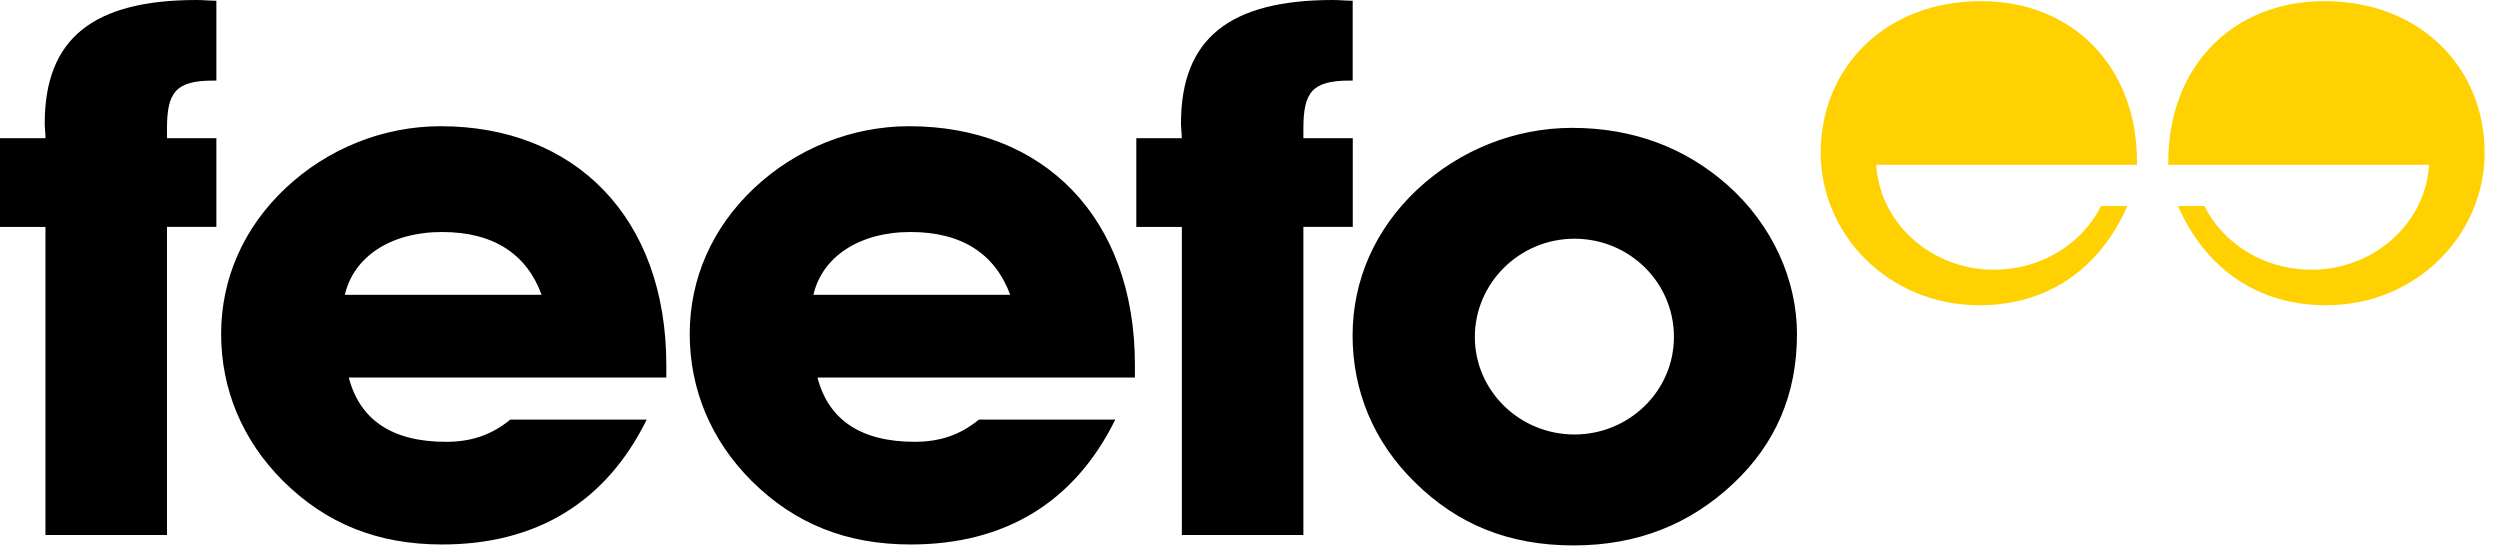 <svg width="82" height="18" viewBox="0 0 82 18" fill="none" xmlns="http://www.w3.org/2000/svg">
<path d="M17.765 9.67H11.311C11.595 8.433 12.802 7.61 14.498 7.61C16.195 7.61 17.278 8.338 17.765 9.67ZM21.855 12.384V11.971C21.855 7.122 18.847 4.14 14.452 4.14C12.576 4.14 10.75 4.868 9.36 6.177C7.997 7.461 7.253 9.135 7.253 10.951C7.253 12.767 7.947 14.441 9.284 15.775C10.7 17.181 12.396 17.859 14.502 17.859C17.589 17.859 19.875 16.477 21.212 13.763H16.738C16.119 14.271 15.451 14.492 14.628 14.492C12.852 14.492 11.799 13.763 11.44 12.383H21.855L21.855 12.384ZM33.135 9.67H26.68C26.964 8.433 28.171 7.61 29.868 7.61C31.565 7.61 32.642 8.338 33.135 9.67ZM37.225 12.384V11.97C37.225 7.122 34.216 4.14 29.821 4.14C27.945 4.14 26.119 4.868 24.729 6.176C23.367 7.461 22.623 9.134 22.623 10.95C22.623 12.767 23.317 14.44 24.654 15.775C26.07 17.181 27.765 17.859 29.872 17.859C32.959 17.859 35.244 16.477 36.581 13.763H32.107C31.489 14.271 30.82 14.491 30.001 14.491C28.226 14.491 27.172 13.763 26.813 12.383L37.225 12.384ZM1.491 7.441V17.547H5.477V7.441H7.097V4.534H5.477V4.218C5.477 3.029 5.761 2.643 6.994 2.643H7.097V0.024C6.868 0.024 6.66 0 6.454 0C3.058 0 1.467 1.261 1.467 4.049C1.467 4.194 1.492 4.364 1.492 4.533H0V7.444H1.491V7.441ZM38.765 7.441V17.547H42.751V7.441H44.371V4.534H42.751V4.218C42.751 3.029 43.035 2.643 44.267 2.643H44.368V0.024C44.138 0.024 43.93 0 43.724 0C40.332 0 38.736 1.261 38.736 4.049C38.736 4.194 38.762 4.364 38.762 4.533H37.271V7.444H38.762L38.765 7.441ZM54.905 11.053C54.905 12.821 53.439 14.251 51.642 14.251C49.845 14.251 48.375 12.821 48.375 11.053C48.375 9.284 49.842 7.83 51.642 7.83C53.442 7.83 54.905 9.26 54.905 11.053ZM58.941 10.957C58.941 9.189 58.143 7.393 56.68 6.086C55.293 4.849 53.572 4.194 51.563 4.194C49.687 4.194 47.862 4.923 46.47 6.231C45.108 7.515 44.365 9.189 44.365 11.005C44.365 12.821 45.058 14.495 46.395 15.806C47.811 17.212 49.508 17.89 51.613 17.89C53.719 17.89 55.444 17.188 56.86 15.853C58.247 14.545 58.941 12.919 58.941 10.957Z" fill="black"/>
<path d="M65.177 8.843C63.222 8.731 61.649 7.251 61.541 5.405H70.094V5.316C70.094 2.147 67.949 0.037 64.98 0.037C61.846 0.037 59.719 2.202 59.719 5.014C59.719 7.67 61.921 10.012 64.926 10.012C67.111 10.012 68.847 8.87 69.778 6.756H68.916C68.602 7.382 68.106 7.91 67.486 8.28C66.865 8.65 66.146 8.847 65.412 8.846C65.332 8.846 65.26 8.846 65.182 8.839M76.037 8.843C77.992 8.731 79.566 7.251 79.674 5.405H71.12V5.316C71.12 2.147 73.266 0.037 76.235 0.037C79.368 0.037 81.496 2.202 81.496 5.014C81.496 7.67 79.292 10.012 76.288 10.012C74.107 10.012 72.371 8.87 71.437 6.756H72.303C72.616 7.382 73.112 7.91 73.733 8.28C74.353 8.651 75.072 8.847 75.806 8.846C75.886 8.846 75.957 8.846 76.037 8.839" fill="#FFD100"/>
</svg>
